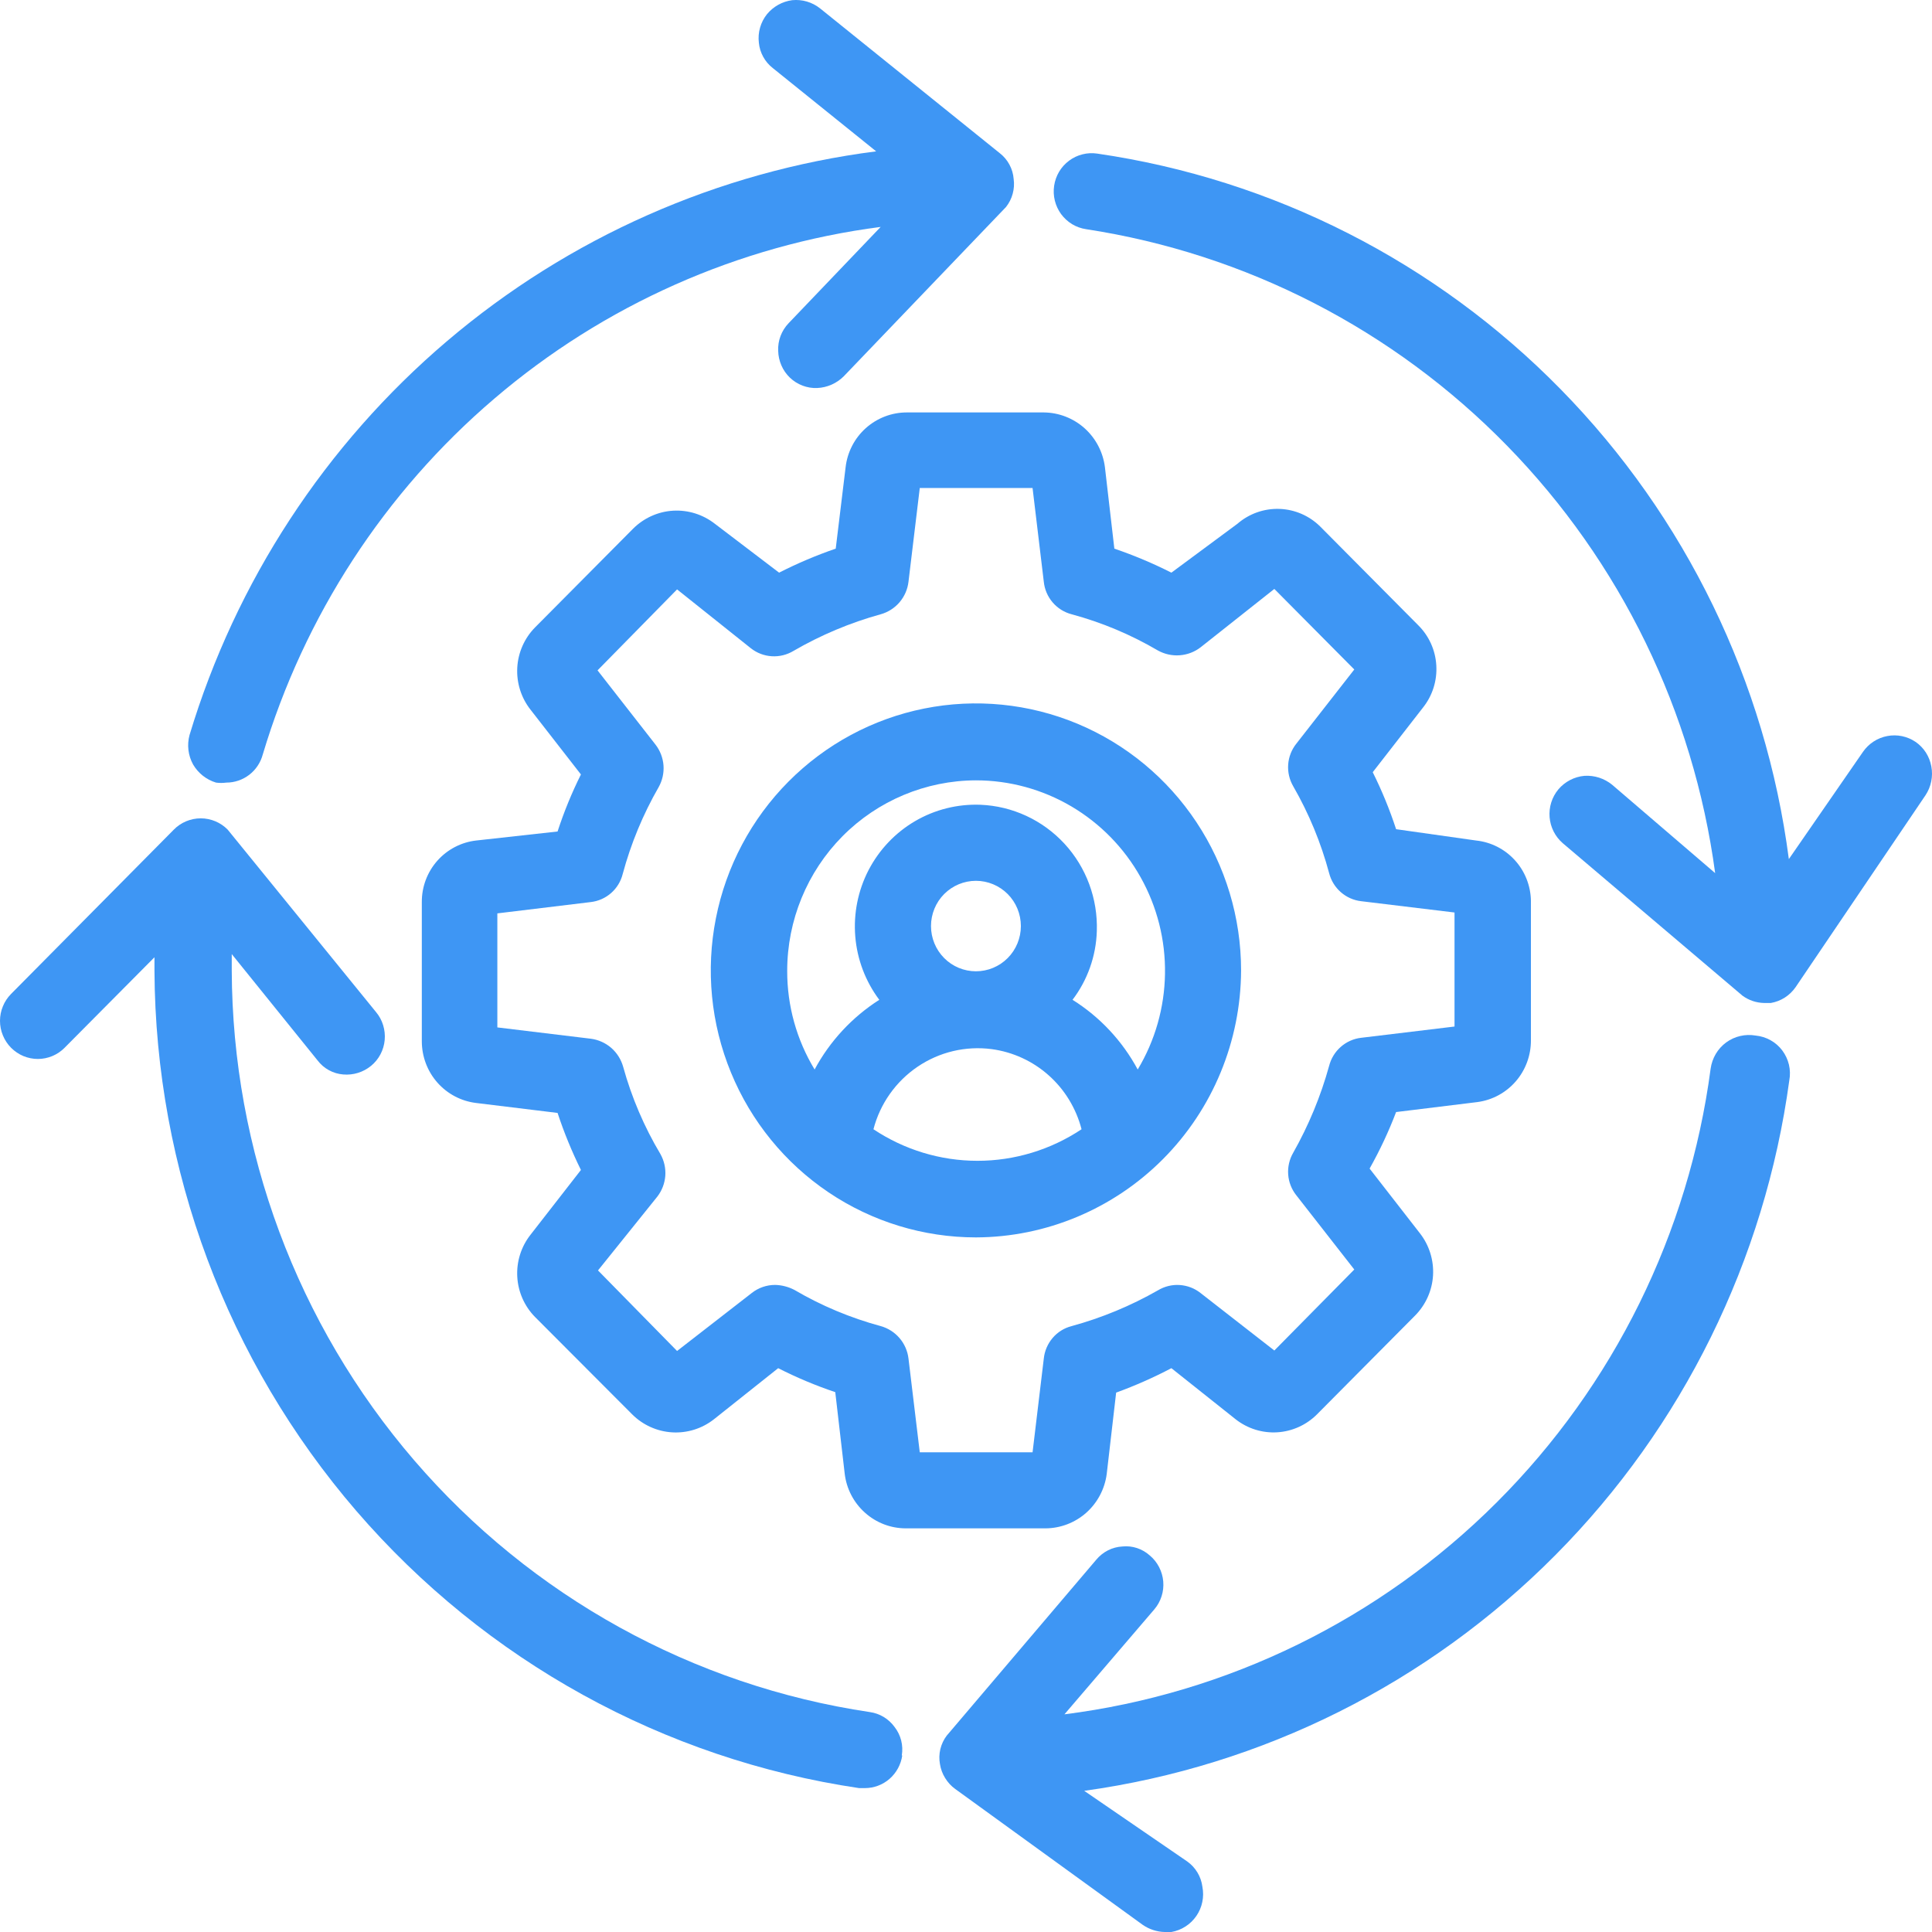 <svg width="42" height="42" viewBox="0 0 42 42" fill="none" xmlns="http://www.w3.org/2000/svg">
<path d="M19.604 38.163C19.622 38.055 19.618 37.944 19.591 37.837C19.564 37.73 19.515 37.63 19.448 37.544C19.384 37.456 19.304 37.382 19.212 37.326C19.119 37.27 19.017 37.234 18.91 37.219C15.065 36.647 11.551 34.706 9.005 31.747C6.46 28.789 5.052 25.01 5.038 21.096C5.038 20.978 5.038 20.86 5.038 20.741L6.904 23.053C6.97 23.14 7.054 23.213 7.15 23.265C7.246 23.318 7.352 23.349 7.461 23.358C7.679 23.377 7.896 23.31 8.066 23.171C8.15 23.102 8.22 23.017 8.271 22.92C8.322 22.823 8.353 22.718 8.363 22.609C8.373 22.5 8.361 22.39 8.329 22.286C8.297 22.181 8.244 22.084 8.174 22.001L4.95 18.036C4.874 17.958 4.782 17.896 4.682 17.854C4.581 17.812 4.473 17.79 4.364 17.79C4.255 17.79 4.147 17.812 4.046 17.854C3.946 17.896 3.854 17.958 3.778 18.036L0.241 21.607C0.165 21.684 0.104 21.775 0.063 21.876C0.021 21.976 0 22.084 0 22.192C0 22.301 0.021 22.409 0.063 22.509C0.104 22.61 0.165 22.701 0.241 22.778C0.318 22.855 0.408 22.916 0.508 22.958C0.608 22.999 0.715 23.021 0.823 23.021C0.931 23.021 1.038 22.999 1.137 22.958C1.237 22.916 1.328 22.855 1.404 22.778L3.358 20.81C3.358 20.909 3.358 21.007 3.358 21.105C3.38 25.422 4.937 29.587 7.747 32.847C10.558 36.106 14.435 38.244 18.676 38.872H18.803C19 38.871 19.19 38.8 19.339 38.67C19.488 38.539 19.585 38.36 19.614 38.163H19.282H19.604Z" fill="#3E96F4"/>
<path d="M4.696 17.013C4.771 17.023 4.846 17.023 4.921 17.013C5.101 17.013 5.276 16.953 5.419 16.843C5.562 16.733 5.665 16.578 5.712 16.403C6.613 13.39 8.36 10.703 10.744 8.668C13.127 6.632 16.045 5.335 19.145 4.933L17.142 7.028C17.066 7.108 17.007 7.202 16.968 7.305C16.929 7.408 16.912 7.518 16.917 7.628C16.92 7.737 16.943 7.844 16.987 7.944C17.03 8.044 17.093 8.134 17.171 8.209C17.25 8.285 17.344 8.344 17.446 8.383C17.549 8.422 17.658 8.44 17.767 8.435C17.984 8.425 18.19 8.334 18.344 8.179L21.87 4.5C21.937 4.415 21.987 4.317 22.015 4.212C22.044 4.107 22.051 3.998 22.036 3.89C22.028 3.781 21.996 3.674 21.944 3.578C21.892 3.481 21.82 3.396 21.733 3.329L17.826 0.181C17.654 0.045 17.437 -0.018 17.22 0.004C17.006 0.033 16.811 0.142 16.673 0.309C16.604 0.396 16.553 0.495 16.523 0.601C16.492 0.708 16.484 0.819 16.497 0.929C16.507 1.037 16.54 1.142 16.592 1.236C16.644 1.331 16.715 1.414 16.8 1.48L19.047 3.29C15.608 3.73 12.369 5.162 9.721 7.413C7.072 9.665 5.127 12.64 4.12 15.98C4.062 16.195 4.09 16.425 4.198 16.62C4.309 16.809 4.487 16.95 4.696 17.013Z" fill="#3E96F4"/>
<path d="M41.643 16.128C41.462 16.006 41.241 15.96 41.028 16.001C40.814 16.041 40.624 16.165 40.5 16.344L38.888 18.676C38.385 14.819 36.644 11.233 33.929 8.464C31.215 5.695 27.677 3.896 23.853 3.339C23.746 3.323 23.637 3.328 23.532 3.355C23.427 3.381 23.328 3.428 23.241 3.493C23.154 3.558 23.08 3.639 23.024 3.733C22.969 3.826 22.932 3.93 22.916 4.038C22.9 4.146 22.905 4.256 22.931 4.361C22.957 4.467 23.004 4.567 23.068 4.655C23.133 4.742 23.213 4.816 23.306 4.873C23.399 4.929 23.502 4.966 23.609 4.982C27.085 5.514 30.296 7.165 32.762 9.689C35.228 12.212 36.815 15.472 37.286 18.981L35.049 17.062C34.879 16.922 34.663 16.852 34.443 16.866C34.224 16.886 34.02 16.992 33.877 17.161C33.737 17.33 33.669 17.547 33.687 17.766C33.705 17.985 33.808 18.188 33.974 18.331L37.882 21.647C38.019 21.746 38.182 21.801 38.351 21.804H38.497C38.605 21.785 38.708 21.746 38.801 21.686C38.893 21.627 38.972 21.55 39.035 21.46L41.858 17.289C41.981 17.104 42.027 16.878 41.985 16.659C41.965 16.552 41.925 16.45 41.867 16.359C41.808 16.268 41.732 16.189 41.643 16.128Z" fill="#3E96F4"/>
<path d="M21.216 26.9C22.743 26.895 24.206 26.281 25.286 25.194C26.366 24.107 26.974 22.633 26.98 21.096C26.98 19.948 26.642 18.826 26.008 17.871C25.375 16.917 24.475 16.173 23.422 15.733C22.368 15.294 21.209 15.179 20.091 15.403C18.973 15.627 17.946 16.18 17.14 16.992C16.334 17.803 15.785 18.837 15.563 19.963C15.34 21.089 15.454 22.256 15.891 23.317C16.327 24.377 17.066 25.284 18.014 25.922C18.961 26.559 20.076 26.9 21.216 26.9ZM21.216 19.148C21.475 19.148 21.723 19.252 21.907 19.436C22.09 19.62 22.193 19.871 22.193 20.132C22.193 20.392 22.09 20.643 21.907 20.827C21.723 21.012 21.475 21.115 21.216 21.115C20.957 21.115 20.708 21.012 20.525 20.827C20.342 20.643 20.239 20.392 20.239 20.132C20.239 19.871 20.342 19.62 20.525 19.436C20.708 19.252 20.957 19.148 21.216 19.148ZM21.558 22.807C22.018 22.869 22.451 23.067 22.799 23.378C23.147 23.688 23.395 24.096 23.512 24.549C22.841 24.996 22.054 25.235 21.25 25.235C20.445 25.235 19.659 24.996 18.988 24.549C19.133 23.993 19.474 23.511 19.947 23.19C20.42 22.869 20.992 22.733 21.558 22.807ZM23.844 20.24C23.867 19.539 23.615 18.856 23.141 18.342C22.667 17.828 22.01 17.523 21.314 17.495C20.816 17.476 20.324 17.599 19.894 17.85C19.463 18.102 19.113 18.471 18.882 18.915C18.652 19.359 18.552 19.86 18.593 20.359C18.634 20.858 18.815 21.335 19.115 21.735C18.526 22.111 18.041 22.632 17.709 23.25C17.317 22.604 17.111 21.862 17.113 21.105C17.113 20.009 17.545 18.957 18.314 18.18C19.083 17.404 20.127 16.967 21.216 16.964C21.945 16.964 22.661 17.16 23.29 17.53C23.919 17.901 24.44 18.433 24.797 19.073C25.155 19.712 25.338 20.436 25.326 21.17C25.315 21.904 25.11 22.622 24.733 23.25C24.399 22.63 23.911 22.107 23.316 21.735C23.643 21.305 23.828 20.782 23.844 20.24Z" fill="#3E96F4"/>
<path d="M24.059 32.045L24.264 30.274C24.676 30.124 25.077 29.947 25.465 29.743L26.862 30.854C27.119 31.056 27.441 31.157 27.767 31.137C28.092 31.117 28.4 30.978 28.631 30.746L30.76 28.602C30.993 28.368 31.133 28.057 31.153 27.727C31.172 27.397 31.071 27.071 30.868 26.811L29.774 25.404C29.996 25.009 30.189 24.599 30.35 24.175L32.118 23.958C32.442 23.915 32.739 23.754 32.953 23.506C33.167 23.258 33.283 22.939 33.281 22.611V19.581C33.275 19.254 33.151 18.94 32.931 18.699C32.712 18.458 32.412 18.306 32.089 18.272L30.35 18.026C30.211 17.601 30.041 17.187 29.842 16.787L30.936 15.38C31.142 15.121 31.244 14.795 31.224 14.464C31.205 14.133 31.064 13.822 30.829 13.59L28.699 11.445C28.461 11.21 28.145 11.074 27.812 11.063C27.479 11.052 27.154 11.167 26.901 11.386L25.465 12.449C25.064 12.246 24.65 12.072 24.225 11.927L24.02 10.156C23.979 9.83 23.822 9.529 23.578 9.31C23.333 9.091 23.018 8.969 22.691 8.966H19.711C19.384 8.966 19.067 9.088 18.822 9.307C18.577 9.526 18.421 9.829 18.383 10.156L18.168 11.927C17.746 12.072 17.335 12.246 16.937 12.449L15.54 11.386C15.281 11.184 14.958 11.083 14.631 11.102C14.303 11.122 13.995 11.262 13.762 11.494L11.632 13.639C11.401 13.873 11.263 14.185 11.245 14.515C11.227 14.845 11.33 15.171 11.534 15.429L12.629 16.836C12.429 17.236 12.26 17.65 12.121 18.076L10.352 18.272C10.026 18.309 9.725 18.466 9.506 18.713C9.288 18.96 9.168 19.279 9.17 19.61V22.64C9.171 22.97 9.291 23.289 9.509 23.535C9.727 23.782 10.027 23.939 10.352 23.978L12.121 24.194C12.261 24.619 12.431 25.033 12.629 25.434L11.534 26.841C11.33 27.099 11.227 27.424 11.245 27.755C11.263 28.085 11.401 28.397 11.632 28.631L13.742 30.746C13.975 30.979 14.284 31.118 14.611 31.138C14.938 31.158 15.262 31.057 15.52 30.854L16.917 29.743C17.318 29.947 17.732 30.121 18.158 30.264L18.363 32.035C18.401 32.363 18.558 32.665 18.803 32.884C19.048 33.104 19.364 33.225 19.692 33.225H22.73C23.056 33.223 23.37 33.102 23.614 32.886C23.858 32.669 24.016 32.37 24.059 32.045ZM14.289 26.014C14.39 25.884 14.45 25.727 14.463 25.562C14.475 25.398 14.438 25.233 14.358 25.09C14.004 24.497 13.731 23.858 13.547 23.191C13.502 23.031 13.412 22.888 13.287 22.779C13.161 22.671 13.007 22.602 12.844 22.581L10.812 22.335V19.856L12.844 19.61C13.007 19.591 13.161 19.523 13.285 19.414C13.409 19.305 13.497 19.161 13.537 19C13.715 18.339 13.978 17.704 14.319 17.111C14.399 16.968 14.436 16.803 14.424 16.639C14.411 16.474 14.351 16.317 14.25 16.187L12.99 14.573L14.719 12.813L16.321 14.091C16.452 14.195 16.611 14.256 16.776 14.266C16.942 14.277 17.107 14.236 17.25 14.15C17.845 13.805 18.482 13.537 19.145 13.354C19.304 13.31 19.447 13.219 19.555 13.093C19.663 12.966 19.731 12.811 19.75 12.645L19.995 10.609H22.447L22.691 12.645C22.708 12.812 22.775 12.969 22.883 13.095C22.991 13.222 23.136 13.312 23.297 13.354C23.954 13.531 24.584 13.796 25.172 14.141C25.317 14.221 25.482 14.258 25.646 14.245C25.811 14.233 25.969 14.173 26.1 14.072L27.703 12.803L29.441 14.554L28.181 16.167C28.078 16.296 28.016 16.454 28.004 16.619C27.992 16.784 28.03 16.949 28.113 17.092C28.454 17.684 28.717 18.32 28.894 18.981C28.935 19.141 29.023 19.285 29.147 19.394C29.271 19.503 29.425 19.572 29.588 19.591L31.62 19.837V22.316L29.588 22.561C29.425 22.58 29.271 22.649 29.147 22.758C29.023 22.867 28.935 23.011 28.894 23.171C28.712 23.831 28.449 24.465 28.113 25.06C28.03 25.203 27.992 25.368 28.004 25.533C28.016 25.698 28.078 25.856 28.181 25.985L29.441 27.598L27.703 29.359L26.1 28.11C25.97 28.006 25.811 27.946 25.645 27.935C25.48 27.924 25.315 27.965 25.172 28.051C24.582 28.388 23.952 28.649 23.297 28.828C23.136 28.869 22.991 28.959 22.883 29.086C22.775 29.213 22.708 29.37 22.691 29.536L22.447 31.572H19.995L19.75 29.536C19.731 29.371 19.663 29.215 19.555 29.089C19.447 28.963 19.304 28.872 19.145 28.828C18.488 28.65 17.857 28.386 17.269 28.041C17.139 27.974 16.995 27.936 16.849 27.933C16.665 27.933 16.486 27.995 16.341 28.11L14.719 29.369L13 27.618L14.289 26.014Z" fill="#3E96F4"/>
<path d="M38.165 22.512C38.054 22.493 37.94 22.496 37.83 22.522C37.72 22.547 37.617 22.595 37.525 22.662C37.434 22.729 37.357 22.814 37.299 22.912C37.242 23.009 37.204 23.118 37.188 23.23C36.715 26.804 35.081 30.12 32.539 32.659C29.998 35.199 26.693 36.819 23.14 37.268L25.094 34.986C25.165 34.903 25.218 34.807 25.251 34.703C25.285 34.599 25.297 34.489 25.288 34.38C25.279 34.271 25.248 34.165 25.198 34.068C25.148 33.971 25.08 33.885 24.996 33.815C24.916 33.743 24.822 33.688 24.719 33.654C24.616 33.62 24.508 33.608 24.401 33.619C24.292 33.625 24.185 33.653 24.088 33.702C23.991 33.752 23.904 33.82 23.834 33.904L20.581 37.731C20.515 37.818 20.468 37.918 20.442 38.025C20.417 38.132 20.414 38.242 20.434 38.35C20.451 38.458 20.489 38.562 20.547 38.654C20.604 38.747 20.678 38.828 20.766 38.891L24.84 41.843C24.981 41.941 25.147 41.996 25.319 42H25.465C25.574 41.981 25.678 41.941 25.772 41.88C25.865 41.821 25.945 41.742 26.008 41.651C26.071 41.559 26.115 41.456 26.137 41.347C26.16 41.238 26.16 41.126 26.139 41.016C26.125 40.906 26.088 40.8 26.031 40.706C25.974 40.611 25.898 40.529 25.807 40.465L23.57 38.931C27.449 38.394 31.047 36.594 33.814 33.805C36.582 31.016 38.367 27.392 38.898 23.486C38.919 23.373 38.916 23.257 38.89 23.145C38.863 23.033 38.814 22.928 38.745 22.836C38.676 22.744 38.589 22.668 38.489 22.613C38.389 22.557 38.279 22.523 38.165 22.512Z" fill="#3E96F4"/>
</svg>
